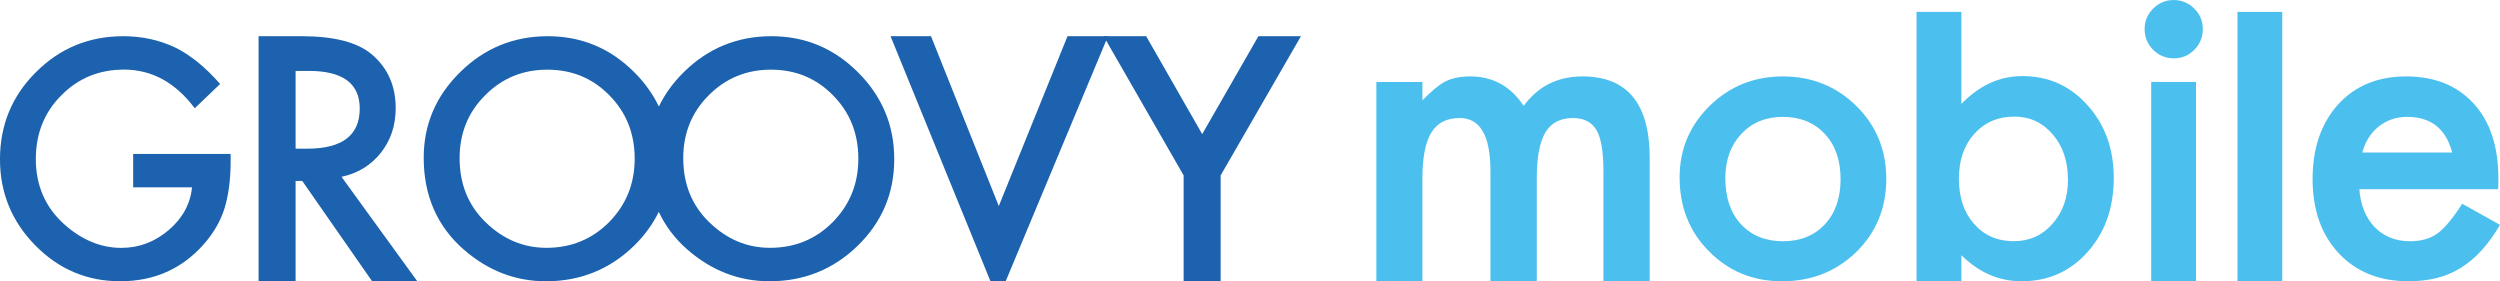 <?xml version="1.0" encoding="UTF-8" standalone="no"?>
<!DOCTYPE svg PUBLIC "-//W3C//DTD SVG 1.1//EN" "http://www.w3.org/Graphics/SVG/1.1/DTD/svg11.dtd">
<svg width="100%" height="100%" viewBox="0 0 2000 225" version="1.1" xmlns="http://www.w3.org/2000/svg" xmlns:xlink="http://www.w3.org/1999/xlink" xml:space="preserve" xmlns:serif="http://www.serif.com/" style="fill-rule:evenodd;clip-rule:evenodd;stroke-linejoin:round;stroke-miterlimit:2;">
    <g transform="matrix(4.167,0,0,4.167,1101.08,220.529)">
        <path d="M0,-37.181L8.844,-37.181L8.844,-33.642C10.541,-35.423 12.001,-36.626 13.202,-37.256C14.486,-37.922 16.103,-38.254 18.033,-38.254C22.354,-38.254 25.777,-36.369 28.288,-32.597C31.056,-36.369 34.819,-38.254 39.556,-38.254C48.165,-38.254 52.478,-33.031 52.478,-22.582L52.478,1.073L43.594,1.073L43.594,-20.166C43.594,-23.834 43.144,-26.43 42.263,-27.948C41.343,-29.492 39.842,-30.265 37.764,-30.265C35.336,-30.265 33.573,-29.345 32.459,-27.515C31.356,-25.682 30.797,-22.739 30.797,-18.683L30.797,1.073L21.906,1.073L21.906,-20.057C21.906,-26.86 19.938,-30.265 16.002,-30.265C13.511,-30.265 11.695,-29.336 10.556,-27.475C9.415,-25.616 8.844,-22.68 8.844,-18.683L8.844,1.073L0,1.073L0,-37.181Z" style="fill:rgb(75,191,238);fill-rule:nonzero;"/>
    </g>
    <g transform="matrix(4.167,0,0,4.167,1380.26,143.595)">
        <path d="M0,-0.252C0,3.463 0.996,6.407 2.986,8.57C5.023,10.76 7.712,11.856 11.054,11.856C14.413,11.856 17.096,10.768 19.116,8.61C21.119,6.443 22.13,3.559 22.13,-0.067C22.13,-3.676 21.119,-6.569 19.116,-8.735C17.07,-10.924 14.385,-12.022 11.054,-12.022C7.762,-12.022 5.096,-10.924 3.056,-8.735C1.021,-6.544 0,-3.715 0,-0.252M-8.775,-0.415C-8.775,-5.792 -6.847,-10.36 -3.006,-14.132C0.833,-17.903 5.525,-19.789 11.054,-19.789C16.602,-19.789 21.305,-17.892 25.175,-14.093C28.994,-10.301 30.902,-5.635 30.902,-0.109C30.902,5.473 28.982,10.147 25.138,13.919C21.269,17.668 16.518,19.537 10.896,19.537C5.323,19.537 0.651,17.629 -3.118,13.805C-6.892,10.032 -8.775,5.293 -8.775,-0.415" style="fill:rgb(75,191,238);fill-rule:nonzero;"/>
    </g>
    <g transform="matrix(4.167,0,0,4.167,1654.37,90.485)">
        <path d="M0,12.843C0,9.271 -0.961,6.361 -2.9,4.115C-4.86,1.819 -7.322,0.672 -10.276,0.672C-13.434,0.672 -16.005,1.781 -17.998,3.999C-19.96,6.196 -20.938,9.048 -20.938,12.571C-20.938,16.199 -19.972,19.092 -18.035,21.262C-16.096,23.483 -13.552,24.59 -10.392,24.59C-7.412,24.59 -4.938,23.483 -2.977,21.262C-0.992,19.016 0,16.21 0,12.843M-20.464,-19.44L-20.464,-1.755C-17.022,-5.321 -13.124,-7.109 -8.765,-7.109C-3.747,-7.109 0.441,-5.237 3.784,-1.481C7.12,2.245 8.793,6.889 8.793,12.449C8.793,18.196 7.106,22.943 3.738,26.696C0.411,30.42 -3.814,32.283 -8.907,32.283C-13.223,32.283 -17.067,30.619 -20.464,27.288L-20.464,32.283L-29.07,32.283L-29.07,-19.44L-20.464,-19.44Z" style="fill:rgb(75,191,238);fill-rule:nonzero;"/>
    </g>
    <g transform="matrix(4.167,0,0,4.167,-236.761,-521.5)">
        <path d="M478.416,179.16L469.815,179.16L469.815,140.878L478.416,140.878L478.416,179.16ZM468.55,130.697C468.55,129.198 469.1,127.898 470.188,126.801C471.282,125.707 472.599,125.16 474.12,125.16C475.675,125.16 476.991,125.707 478.091,126.801C479.18,127.871 479.724,129.184 479.724,130.733C479.724,132.291 479.18,133.612 478.091,134.707C477.016,135.803 475.711,136.348 474.162,136.348C472.602,136.348 471.282,135.803 470.188,134.707C469.1,133.612 468.55,132.276 468.55,130.697" style="fill:rgb(75,191,238);fill-rule:nonzero;"/>
    </g>
    <g transform="matrix(-4.167,0,0,4.167,3852.85,-512.017)">
        <rect x="486.452" y="125.16" width="8.602" height="51.724" style="fill:rgb(75,191,238);"/>
    </g>
    <g transform="matrix(4.167,0,0,4.167,1961.77,164.082)">
        <path d="M0,-10.086C-1.192,-14.651 -4.08,-16.939 -8.668,-16.939C-9.706,-16.939 -10.688,-16.781 -11.606,-16.464C-12.526,-16.145 -13.357,-15.687 -14.106,-15.092C-14.855,-14.494 -15.504,-13.778 -16.031,-12.942C-16.57,-12.101 -16.98,-11.152 -17.264,-10.086L0,-10.086ZM8.829,-3.054L-17.833,-3.054C-17.604,0.003 -16.606,2.447 -14.853,4.26C-13.096,6.047 -10.843,6.939 -8.09,6.939C-5.957,6.939 -4.184,6.432 -2.777,5.404C-1.408,4.386 0.157,2.492 1.917,-0.261L9.174,3.791C8.052,5.705 6.867,7.347 5.618,8.711C4.364,10.074 3.031,11.202 1.603,12.078C0.186,12.959 -1.36,13.599 -3.017,14.012C-4.669,14.418 -6.465,14.62 -8.398,14.62C-13.949,14.62 -18.402,12.836 -21.768,9.268C-25.124,5.68 -26.805,0.909 -26.805,-5.026C-26.805,-10.908 -25.18,-15.673 -21.913,-19.318C-18.633,-22.913 -14.277,-24.706 -8.854,-24.706C-3.384,-24.706 0.952,-22.966 4.131,-19.476C7.288,-16.015 8.865,-11.214 8.865,-5.079L8.829,-3.054Z" style="fill:rgb(75,191,238);fill-rule:nonzero;"/>
    </g>
    <g transform="matrix(4.167,0,0,4.167,106.533,130.81)">
        <path d="M0,-1.836L18.713,-1.836L18.713,-0.34C18.713,3.067 18.316,6.08 17.511,8.7C16.732,11.124 15.412,13.394 13.553,15.505C9.349,20.244 4,22.605 -2.492,22.605C-8.829,22.605 -14.258,20.322 -18.771,15.741C-23.305,11.144 -25.568,5.622 -25.568,-0.813C-25.568,-7.391 -23.267,-12.965 -18.656,-17.544C-14.059,-22.144 -8.467,-24.441 -1.878,-24.441C1.662,-24.441 4.971,-23.725 8.039,-22.287C10.973,-20.846 13.858,-18.508 16.691,-15.271L11.823,-10.607C8.107,-15.556 3.583,-18.029 -1.758,-18.029C-6.55,-18.029 -10.569,-16.375 -13.815,-13.064C-17.066,-9.812 -18.686,-5.741 -18.686,-0.843C-18.686,4.214 -16.875,8.376 -13.259,11.644C-9.875,14.675 -6.208,16.196 -2.261,16.196C1.109,16.196 4.126,15.061 6.81,12.794C9.485,10.503 10.981,7.768 11.295,4.579L0,4.579L0,-1.836Z" style="fill:rgb(28,98,174);fill-rule:nonzero;"/>
    </g>
    <g transform="matrix(4.167,0,0,4.167,236.485,135.033)">
        <path d="M0,-3.863L2.249,-3.863C8.958,-3.863 12.312,-6.433 12.312,-11.57C12.312,-16.384 9.042,-18.793 2.523,-18.793L0,-18.793L0,-3.863ZM8.813,1.541L23.36,21.592L14.689,21.592L1.274,2.332L0,2.332L0,21.592L-7.109,21.592L-7.109,-25.455L1.196,-25.455C7.407,-25.455 11.894,-24.285 14.647,-21.95C17.692,-19.351 19.215,-15.917 19.215,-11.651C19.215,-8.321 18.259,-5.456 16.355,-3.058C14.454,-0.664 11.938,0.869 8.813,1.541" style="fill:rgb(28,98,174);fill-rule:nonzero;"/>
    </g>
    <g transform="matrix(4.167,0,0,4.167,666.214,76.297)">
        <path d="M0,24.33C-3.271,27.619 -7.286,29.267 -12.043,29.267C-16.43,29.267 -20.299,27.649 -23.653,24.416C-27.021,21.187 -28.705,17.062 -28.705,12.048C-28.705,7.268 -27.079,3.251 -23.83,0.002C-20.576,-3.287 -16.589,-4.935 -11.869,-4.935C-7.129,-4.935 -3.153,-3.287 0.058,0.002C3.289,3.27 4.909,7.328 4.909,12.166C4.909,16.943 3.274,21.001 0,24.33M-42.935,24.33C-46.206,27.619 -50.223,29.267 -54.978,29.267C-59.365,29.267 -63.233,27.649 -66.583,24.416C-69.955,21.187 -71.64,17.062 -71.64,12.048C-71.64,7.268 -70.013,3.251 -66.759,0.002C-63.51,-3.287 -59.523,-4.935 -54.802,-4.935C-50.064,-4.935 -46.088,-3.287 -42.877,0.002C-39.646,3.27 -38.029,7.328 -38.029,12.166C-38.029,16.943 -39.663,21.001 -42.935,24.33M4.846,-4.426C0.222,-9.05 -5.321,-11.358 -11.781,-11.358C-18.324,-11.358 -23.923,-9.067 -28.58,-4.483C-30.648,-2.456 -32.232,-0.243 -33.387,2.136C-34.526,-0.223 -36.076,-2.418 -38.089,-4.426C-42.713,-9.05 -48.256,-11.358 -54.716,-11.358C-61.256,-11.358 -66.857,-9.067 -71.514,-4.483C-76.193,0.102 -78.533,5.588 -78.533,11.975C-78.533,19.24 -75.967,25.116 -70.842,29.609C-66.18,33.664 -60.927,35.688 -55.069,35.688C-48.455,35.688 -42.804,33.407 -38.122,28.841C-36.104,26.872 -34.55,24.705 -33.406,22.365C-32.128,25.08 -30.31,27.503 -27.907,29.609C-23.245,33.664 -17.992,35.688 -12.134,35.688C-5.521,35.688 0.131,33.407 4.813,28.841C9.472,24.295 11.802,18.762 11.802,12.239C11.802,5.754 9.482,0.198 4.846,-4.426" style="fill:rgb(28,98,174);fill-rule:nonzero;"/>
    </g>
    <g transform="matrix(4.167,0,0,4.167,946.898,113.657)">
        <path d="M0,6.397L-15.355,-20.325L-7.193,-20.325L3.568,-1.525L14.357,-20.325L22.527,-20.325L7.107,6.397L7.107,26.722L0,26.722L0,6.397Z" style="fill:rgb(28,98,174);fill-rule:nonzero;"/>
    </g>
    <g transform="matrix(4.167,0,0,4.167,804.532,28.97)">
        <path d="M0,47.047L19.641,0L11.874,0L-1.321,32.604L-14.333,0L-22.102,0L-2.917,47.047L0,47.047Z" style="fill:rgb(28,98,174);fill-rule:nonzero;"/>
    </g>
</svg>
